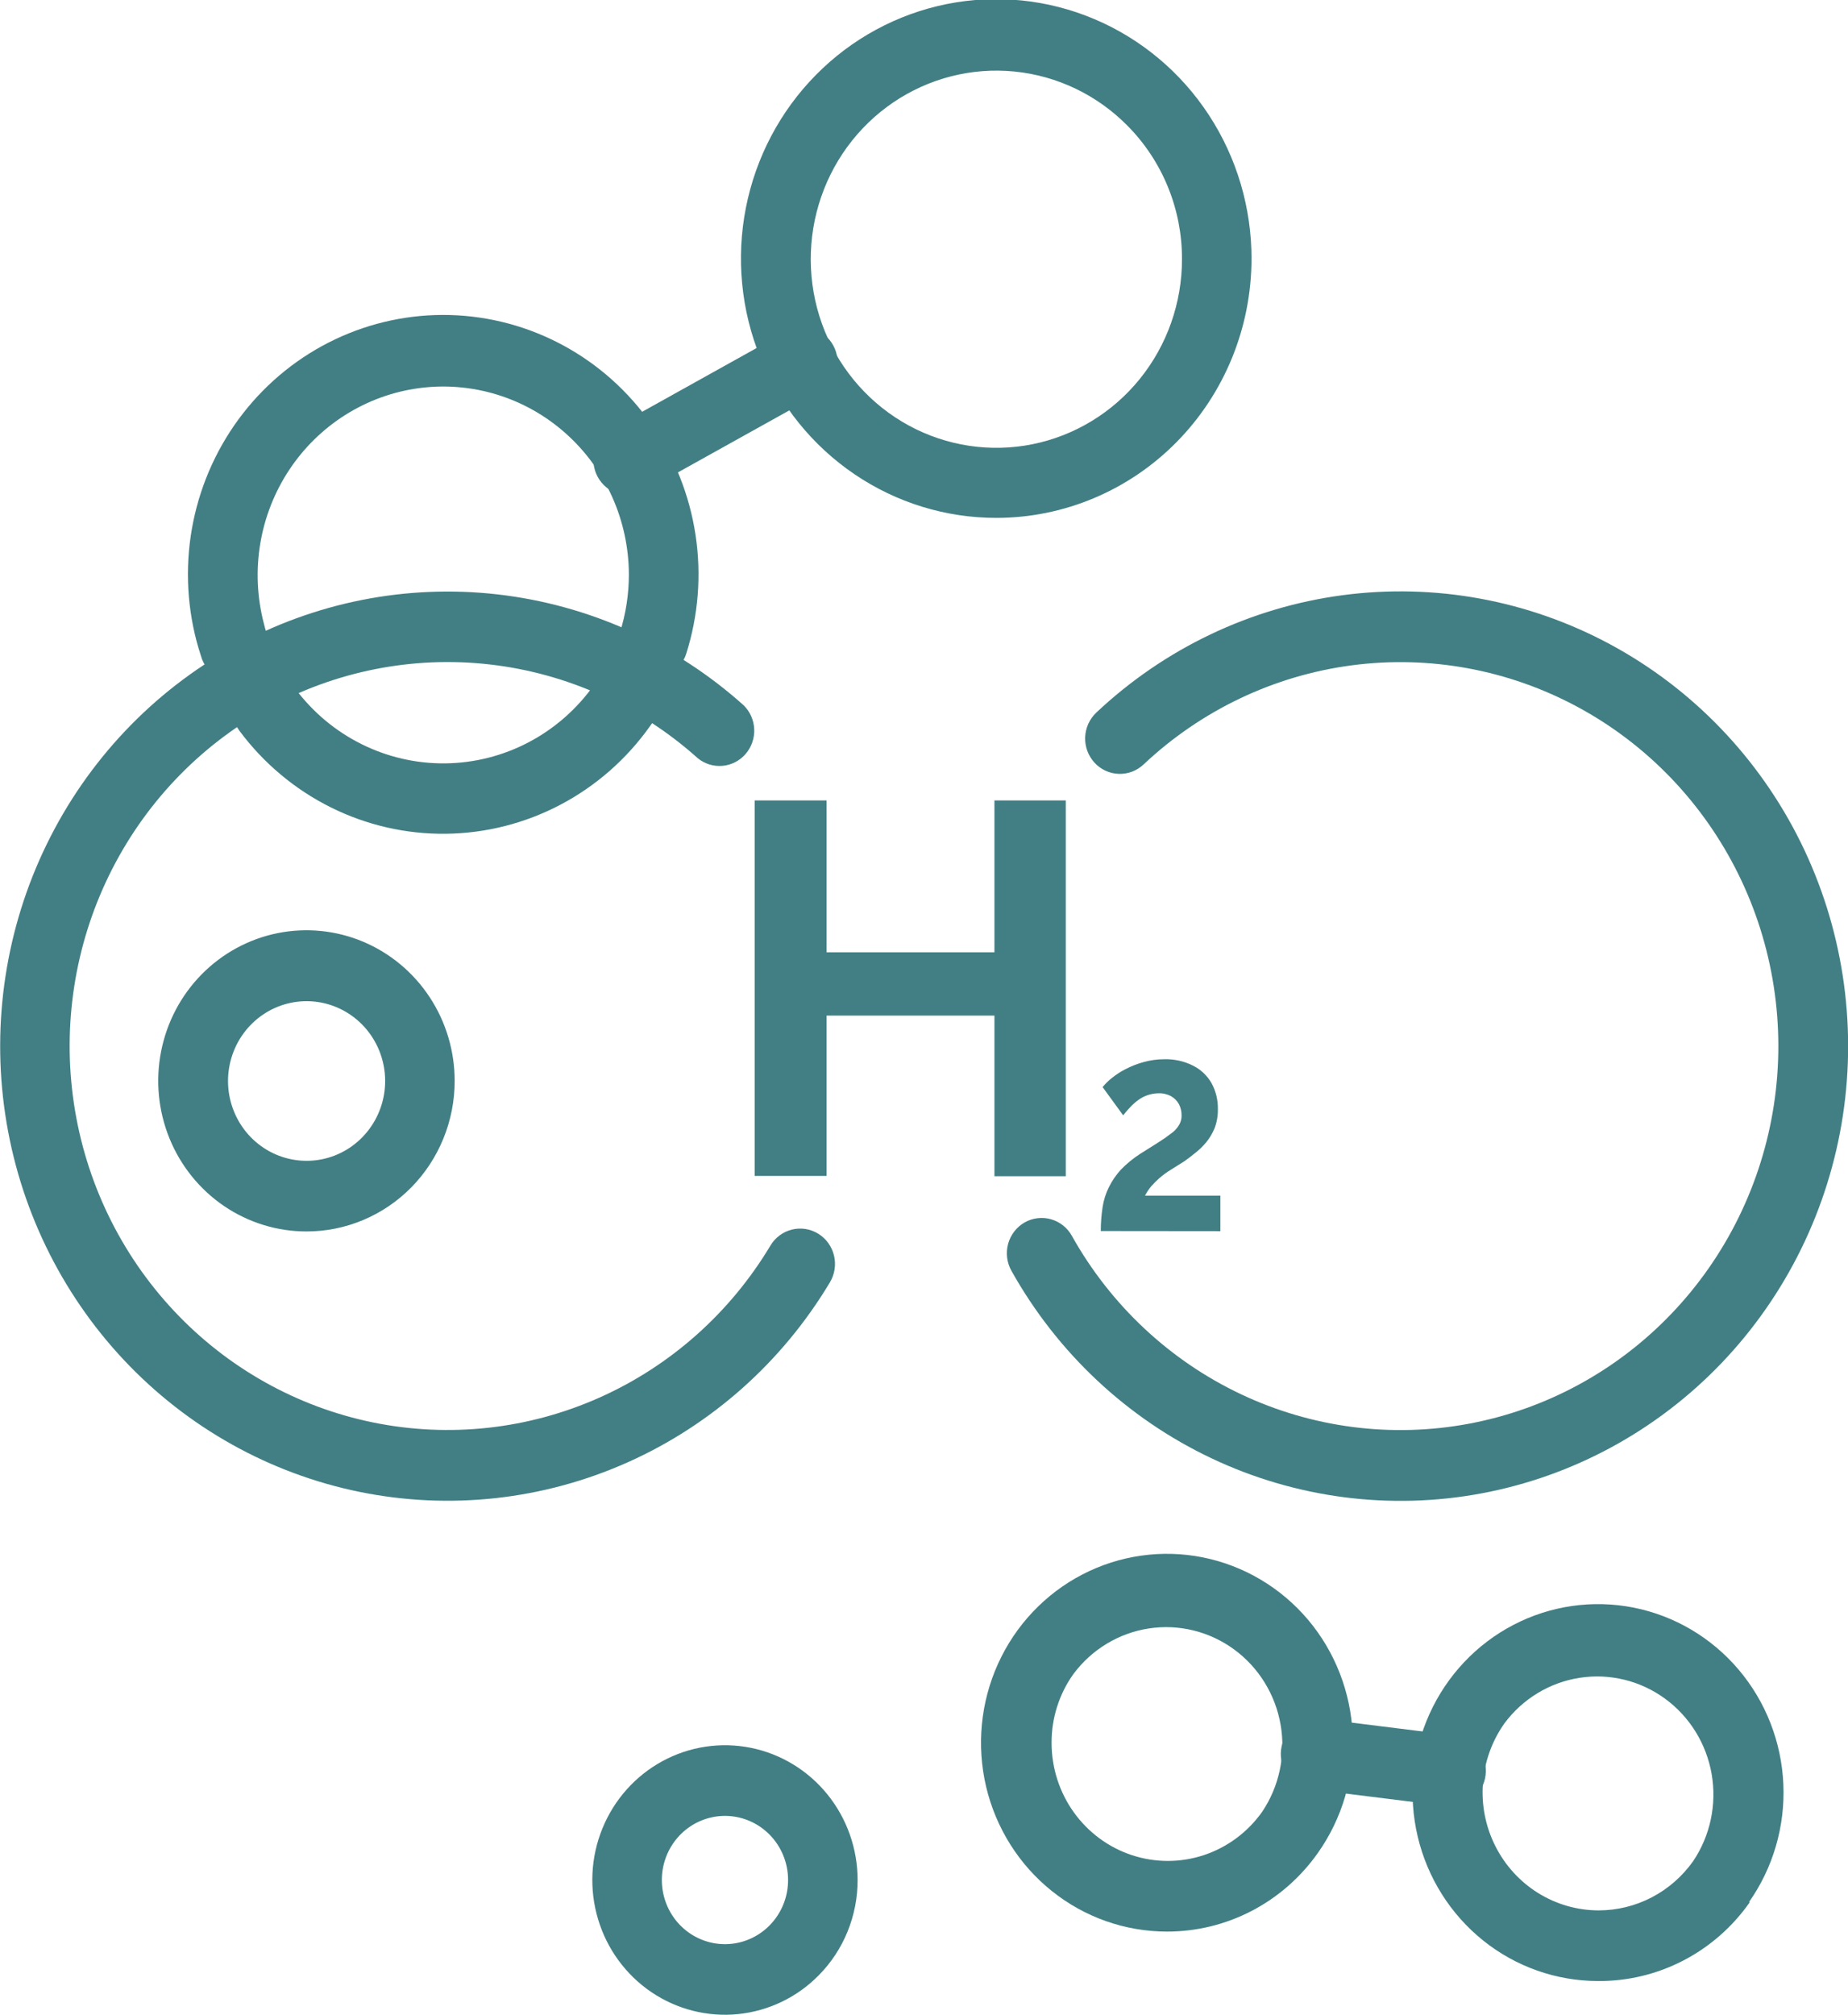 <svg xmlns="http://www.w3.org/2000/svg" width="89" height="97" viewBox="0 0 89 97" fill="none"><g clip-path="url(#clip0_164_22830)"><path d="M51.327 38.536V56.628H47.892V48.895H39.809V56.614H36.347V38.536H39.809V45.847H47.892V38.536H51.327Z" fill="#427F84"></path><path d="M53.014 59.267C53.014 58.882 53.043 58.497 53.101 58.117C53.151 57.783 53.253 57.459 53.403 57.158C53.553 56.854 53.745 56.572 53.972 56.322C54.251 56.033 54.56 55.777 54.896 55.56L55.76 55.016C56.008 54.859 56.215 54.716 56.389 54.58C56.545 54.474 56.678 54.334 56.778 54.172C56.865 54.03 56.91 53.864 56.905 53.696C56.907 53.509 56.863 53.324 56.778 53.159C56.69 52.999 56.56 52.867 56.403 52.778C56.216 52.676 56.005 52.627 55.793 52.635C55.616 52.637 55.439 52.667 55.271 52.724C55.108 52.779 54.955 52.86 54.816 52.962C54.675 53.064 54.545 53.18 54.427 53.309C54.309 53.431 54.197 53.561 54.092 53.696L53.101 52.336C53.231 52.178 53.377 52.035 53.537 51.907C53.744 51.739 53.968 51.593 54.206 51.472C54.484 51.328 54.776 51.214 55.077 51.132C55.404 51.041 55.742 50.995 56.081 50.996C56.561 50.984 57.037 51.091 57.467 51.309C57.837 51.496 58.144 51.79 58.351 52.152C58.558 52.535 58.662 52.967 58.653 53.404C58.658 53.712 58.606 54.019 58.498 54.308C58.398 54.554 58.263 54.783 58.097 54.988C57.941 55.177 57.766 55.348 57.574 55.498C57.394 55.648 57.213 55.784 57.039 55.907L56.369 56.328C56.183 56.443 56.006 56.572 55.84 56.716C55.7 56.839 55.568 56.971 55.445 57.11C55.328 57.25 55.227 57.403 55.144 57.566H58.773V59.273L53.014 59.267Z" fill="#427F84"></path><path d="M37.104 59.967C35.162 63.21 32.284 65.766 28.861 67.29C25.439 68.814 21.638 69.231 17.974 68.484C14.31 67.737 10.961 65.863 8.383 63.116C5.804 60.369 4.12 56.883 3.56 53.13C3 49.377 3.591 45.541 5.252 42.141C6.913 38.741 9.565 35.943 12.846 34.127C16.127 32.311 19.879 31.565 23.593 31.99C27.306 32.415 30.801 33.99 33.602 36.502C33.937 36.776 34.363 36.908 34.792 36.871C35.221 36.834 35.619 36.631 35.904 36.304C36.189 35.977 36.34 35.551 36.324 35.114C36.307 34.677 36.127 34.264 35.818 33.959C32.501 30.985 28.364 29.12 23.967 28.617C19.57 28.114 15.128 28.998 11.243 31.149C7.358 33.3 4.219 36.614 2.253 40.64C0.287 44.665 -0.412 49.208 0.252 53.651C0.916 58.094 2.911 62.222 5.965 65.474C9.019 68.725 12.985 70.943 17.323 71.826C21.661 72.709 26.162 72.214 30.213 70.409C34.265 68.604 37.672 65.575 39.97 61.735C40.084 61.544 40.16 61.332 40.194 61.111C40.228 60.89 40.218 60.664 40.166 60.447C40.114 60.23 40.02 60.025 39.89 59.845C39.76 59.664 39.596 59.512 39.407 59.396C39.219 59.28 39.01 59.202 38.793 59.168C38.575 59.134 38.353 59.144 38.139 59.197C37.925 59.25 37.724 59.345 37.546 59.477C37.368 59.609 37.218 59.776 37.104 59.967Z" fill="#427F84"></path><path d="M55.077 36.802C57.849 34.194 61.351 32.527 65.098 32.032C68.845 31.537 72.65 32.239 75.987 34.04C79.323 35.841 82.025 38.652 83.718 42.084C85.41 45.515 86.009 49.396 85.432 53.188C84.854 56.981 83.129 60.497 80.495 63.249C77.862 66.001 74.45 67.852 70.734 68.545C67.017 69.239 63.181 68.74 59.756 67.119C56.331 65.498 53.488 62.834 51.621 59.498C51.513 59.303 51.368 59.133 51.194 58.995C51.021 58.858 50.822 58.757 50.61 58.698C50.398 58.638 50.177 58.622 49.958 58.65C49.74 58.677 49.529 58.748 49.338 58.858C49.147 58.969 48.979 59.116 48.844 59.292C48.709 59.469 48.609 59.67 48.55 59.886C48.492 60.101 48.476 60.326 48.503 60.548C48.53 60.769 48.6 60.983 48.709 61.178C50.919 65.13 54.286 68.286 58.343 70.207C62.399 72.128 66.944 72.719 71.346 71.898C75.748 71.076 79.789 68.884 82.909 65.624C86.028 62.364 88.071 58.199 88.754 53.706C89.437 49.213 88.726 44.616 86.721 40.552C84.715 36.489 81.513 33.16 77.56 31.028C73.607 28.896 69.099 28.067 64.66 28.655C60.222 29.244 56.075 31.221 52.793 34.312C52.632 34.465 52.503 34.648 52.411 34.851C52.32 35.054 52.269 35.274 52.261 35.497C52.253 35.72 52.289 35.943 52.366 36.152C52.443 36.361 52.56 36.553 52.71 36.717C52.859 36.88 53.04 37.012 53.24 37.105C53.44 37.198 53.656 37.249 53.876 37.257C54.096 37.265 54.315 37.229 54.521 37.151C54.727 37.073 54.916 36.954 55.077 36.802Z" fill="#427F84"></path><path d="M20.223 52.044H18.549C18.549 52.932 18.245 53.794 17.69 54.481C17.135 55.168 16.363 55.639 15.505 55.812C14.646 55.986 13.755 55.852 12.983 55.434C12.211 55.015 11.606 54.338 11.271 53.517C10.935 52.696 10.89 51.782 11.144 50.931C11.397 50.081 11.933 49.345 12.66 48.851C13.387 48.356 14.261 48.133 15.132 48.219C16.003 48.305 16.817 48.695 17.437 49.323C17.789 49.68 18.069 50.104 18.26 50.571C18.45 51.038 18.549 51.538 18.549 52.044H21.897C21.898 50.609 21.481 49.207 20.697 48.014C19.913 46.821 18.799 45.89 17.495 45.34C16.191 44.791 14.755 44.646 13.37 44.925C11.985 45.204 10.712 45.894 9.713 46.908C8.714 47.921 8.034 49.213 7.758 50.62C7.482 52.026 7.623 53.484 8.163 54.81C8.703 56.135 9.618 57.267 10.792 58.065C11.966 58.861 13.347 59.287 14.758 59.287C15.696 59.288 16.624 59.101 17.49 58.737C18.356 58.374 19.143 57.84 19.806 57.168C20.469 56.495 20.994 55.696 21.353 54.817C21.712 53.938 21.897 52.995 21.897 52.044H20.223Z" fill="#427F84"></path><path d="M28.6 32.986C27.78 34.139 26.706 35.08 25.463 35.734C24.22 36.388 22.843 36.736 21.443 36.752C20.044 36.767 18.66 36.448 17.404 35.821C16.147 35.195 15.053 34.277 14.21 33.143C13.943 32.782 13.546 32.543 13.107 32.48C12.667 32.416 12.221 32.532 11.866 32.803C11.511 33.073 11.276 33.476 11.213 33.922C11.15 34.369 11.265 34.822 11.531 35.183C12.69 36.742 14.194 38.003 15.921 38.865C17.648 39.726 19.55 40.163 21.474 40.141C23.398 40.119 25.289 39.639 26.997 38.739C28.704 37.839 30.18 36.544 31.305 34.959C31.448 34.779 31.553 34.571 31.614 34.349C31.675 34.126 31.691 33.894 31.66 33.665C31.63 33.436 31.554 33.216 31.437 33.018C31.32 32.82 31.165 32.648 30.98 32.513C30.796 32.378 30.586 32.282 30.364 32.232C30.142 32.182 29.913 32.178 29.689 32.222C29.466 32.265 29.253 32.353 29.065 32.483C28.877 32.612 28.716 32.778 28.593 32.973L28.6 32.986Z" fill="#427F84"></path><path d="M12.85 30.524C12.797 30.354 12.743 30.177 12.703 30C12.38 28.754 12.322 27.451 12.533 26.18C12.743 24.909 13.219 23.697 13.926 22.627C14.634 21.557 15.558 20.652 16.637 19.972C17.716 19.293 18.925 18.855 20.183 18.686C21.442 18.519 22.721 18.625 23.936 18.998C25.151 19.372 26.274 20.003 27.23 20.852C28.186 21.7 28.953 22.745 29.48 23.918C30.007 25.091 30.282 26.365 30.287 27.654C30.287 28.601 30.142 29.541 29.859 30.443C29.727 30.871 29.767 31.335 29.97 31.733C30.173 32.131 30.523 32.432 30.944 32.569C31.365 32.706 31.822 32.669 32.215 32.466C32.609 32.263 32.908 31.909 33.046 31.483C33.633 29.636 33.787 27.676 33.498 25.758C33.208 23.84 32.483 22.017 31.379 20.433C30.274 18.849 28.822 17.549 27.137 16.635C25.452 15.721 23.58 15.218 21.67 15.167C19.76 15.116 17.865 15.517 16.134 16.34C14.404 17.162 12.886 18.383 11.701 19.905C10.516 21.428 9.697 23.209 9.308 25.109C8.919 27.009 8.972 28.975 9.462 30.851C9.529 31.096 9.596 31.334 9.676 31.572C9.736 31.794 9.84 32.002 9.982 32.182C10.124 32.362 10.3 32.512 10.5 32.621C10.701 32.73 10.921 32.796 11.147 32.816C11.373 32.835 11.601 32.808 11.817 32.736C12.033 32.663 12.231 32.547 12.401 32.394C12.571 32.241 12.709 32.054 12.805 31.845C12.902 31.636 12.956 31.41 12.964 31.179C12.971 30.948 12.933 30.719 12.85 30.504V30.524Z" fill="#427F84"></path><path d="M58.599 12.48H56.925C56.925 14.581 56.208 16.617 54.896 18.24C53.584 19.864 51.758 20.976 49.729 21.386C47.701 21.795 45.595 21.478 43.771 20.488C41.947 19.497 40.518 17.895 39.726 15.955C38.935 14.014 38.83 11.854 39.431 9.844C40.031 7.834 41.299 6.098 43.019 4.931C44.739 3.764 46.803 3.238 48.862 3.444C50.92 3.65 52.844 4.575 54.307 6.06C55.139 6.901 55.799 7.902 56.249 9.004C56.698 10.106 56.928 11.287 56.925 12.48H60.273C60.28 10.009 59.564 7.591 58.217 5.533C56.87 3.475 54.952 1.869 52.705 0.919C50.459 -0.031 47.986 -0.283 45.598 0.195C43.211 0.674 41.017 1.861 39.295 3.607C37.572 5.353 36.399 7.578 35.922 10.002C35.446 12.425 35.688 14.938 36.619 17.222C37.55 19.505 39.126 21.457 41.15 22.83C43.173 24.203 45.552 24.935 47.985 24.933C51.244 24.932 54.368 23.616 56.672 21.276C58.976 18.936 60.271 15.763 60.273 12.453L58.599 12.48Z" fill="#427F84"></path><path d="M31.084 23.614L39.468 18.948C39.858 18.732 40.147 18.367 40.272 17.934C40.397 17.501 40.347 17.035 40.134 16.639C39.921 16.243 39.562 15.95 39.135 15.823C38.709 15.696 38.251 15.746 37.861 15.963L29.47 20.635C29.274 20.741 29.1 20.885 28.959 21.059C28.817 21.233 28.712 21.435 28.648 21.651C28.584 21.867 28.564 22.094 28.587 22.319C28.611 22.543 28.678 22.761 28.785 22.959C28.892 23.156 29.037 23.33 29.211 23.471C29.385 23.611 29.585 23.715 29.799 23.776C30.013 23.837 30.237 23.854 30.458 23.826C30.678 23.798 30.891 23.726 31.084 23.614Z" fill="#427F84"></path><path d="M62.121 88.226L60.782 87.233C60.089 88.208 59.11 88.935 57.986 89.31C56.861 89.684 55.648 89.687 54.521 89.317C53.395 88.948 52.413 88.225 51.716 87.253C51.019 86.281 50.644 85.11 50.644 83.907C50.639 82.718 51.008 81.558 51.695 80.595C52.577 79.411 53.879 78.623 55.324 78.401C56.77 78.179 58.243 78.54 59.43 79.407C60.617 80.274 61.423 81.578 61.675 83.041C61.928 84.503 61.607 86.008 60.782 87.233L62.121 88.226L63.461 89.219C64.636 87.564 65.229 85.555 65.144 83.516C65.058 81.477 64.3 79.526 62.992 77.977C61.682 76.429 59.899 75.373 57.927 74.978C55.955 74.584 53.91 74.876 52.121 75.805C50.333 76.734 48.903 78.248 48.064 80.103C47.225 81.957 47.024 84.044 47.494 86.029C47.965 88.013 49.078 89.779 50.657 91.042C52.235 92.306 54.186 92.993 56.195 92.994C57.614 92.997 59.014 92.657 60.278 92C61.541 91.344 62.633 90.39 63.461 89.219L62.121 88.226Z" fill="#427F84"></path><path d="M82.88 90.6L81.54 89.607C81.02 90.34 80.336 90.936 79.545 91.348C78.753 91.76 77.876 91.974 76.987 91.974C75.958 91.972 74.949 91.681 74.072 91.135C73.195 90.588 72.483 89.807 72.015 88.876C71.546 87.946 71.339 86.902 71.417 85.86C71.494 84.818 71.853 83.817 72.454 82.969C73.335 81.784 74.637 80.997 76.083 80.775C77.528 80.553 79.002 80.914 80.188 81.781C81.375 82.648 82.181 83.952 82.434 85.414C82.686 86.877 82.366 88.382 81.54 89.607L82.88 90.6L84.219 91.593C85.388 89.94 85.975 87.935 85.887 85.902C85.798 83.868 85.04 81.924 83.732 80.382C82.424 78.839 80.644 77.788 78.678 77.397C76.711 77.007 74.672 77.299 72.889 78.227C71.105 79.155 69.681 80.666 68.845 82.515C68.008 84.365 67.809 86.447 68.278 88.425C68.747 90.404 69.858 92.165 71.431 93.426C73.004 94.686 74.95 95.372 76.953 95.374C78.382 95.387 79.793 95.049 81.066 94.389C82.339 93.73 83.437 92.768 84.266 91.586L82.88 90.6Z" fill="#427F84"></path><path d="M63.166 86.145L69.668 86.954C70.112 87.01 70.559 86.883 70.912 86.603C71.264 86.323 71.492 85.913 71.546 85.462C71.6 85.011 71.476 84.556 71.2 84.199C70.925 83.841 70.52 83.609 70.076 83.554L63.574 82.745C63.355 82.717 63.132 82.734 62.918 82.795C62.705 82.855 62.505 82.957 62.331 83.096C62.156 83.234 62.011 83.407 61.902 83.603C61.793 83.798 61.723 84.014 61.696 84.237C61.669 84.461 61.686 84.687 61.745 84.904C61.805 85.121 61.905 85.323 62.042 85.501C62.178 85.678 62.348 85.826 62.541 85.936C62.734 86.047 62.946 86.118 63.166 86.145Z" fill="#427F84"></path><path d="M39.629 90.512H37.954C37.955 91.226 37.711 91.918 37.264 92.471C36.818 93.023 36.197 93.401 35.508 93.54C34.818 93.68 34.102 93.572 33.481 93.235C32.861 92.899 32.375 92.354 32.106 91.694C31.837 91.034 31.801 90.299 32.005 89.616C32.209 88.932 32.64 88.342 33.225 87.945C33.81 87.548 34.512 87.369 35.212 87.439C35.912 87.509 36.566 87.823 37.064 88.328C37.634 88.907 37.954 89.693 37.954 90.512H41.303C41.303 89.01 40.79 87.555 39.853 86.395C38.915 85.234 37.61 84.439 36.16 84.147C34.711 83.854 33.206 84.081 31.902 84.789C30.599 85.496 29.577 86.642 29.012 88.029C28.446 89.416 28.372 90.959 28.802 92.396C29.231 93.833 30.138 95.073 31.367 95.907C32.597 96.74 34.073 97.115 35.544 96.967C37.015 96.819 38.39 96.158 39.434 95.096C40.028 94.494 40.498 93.78 40.819 92.993C41.139 92.206 41.304 91.363 41.303 90.512H39.629Z" fill="#427F84"></path></g><defs><clipPath id="clip0_164_22830"><rect width="89" height="97" fill="white"></rect></clipPath></defs></svg>